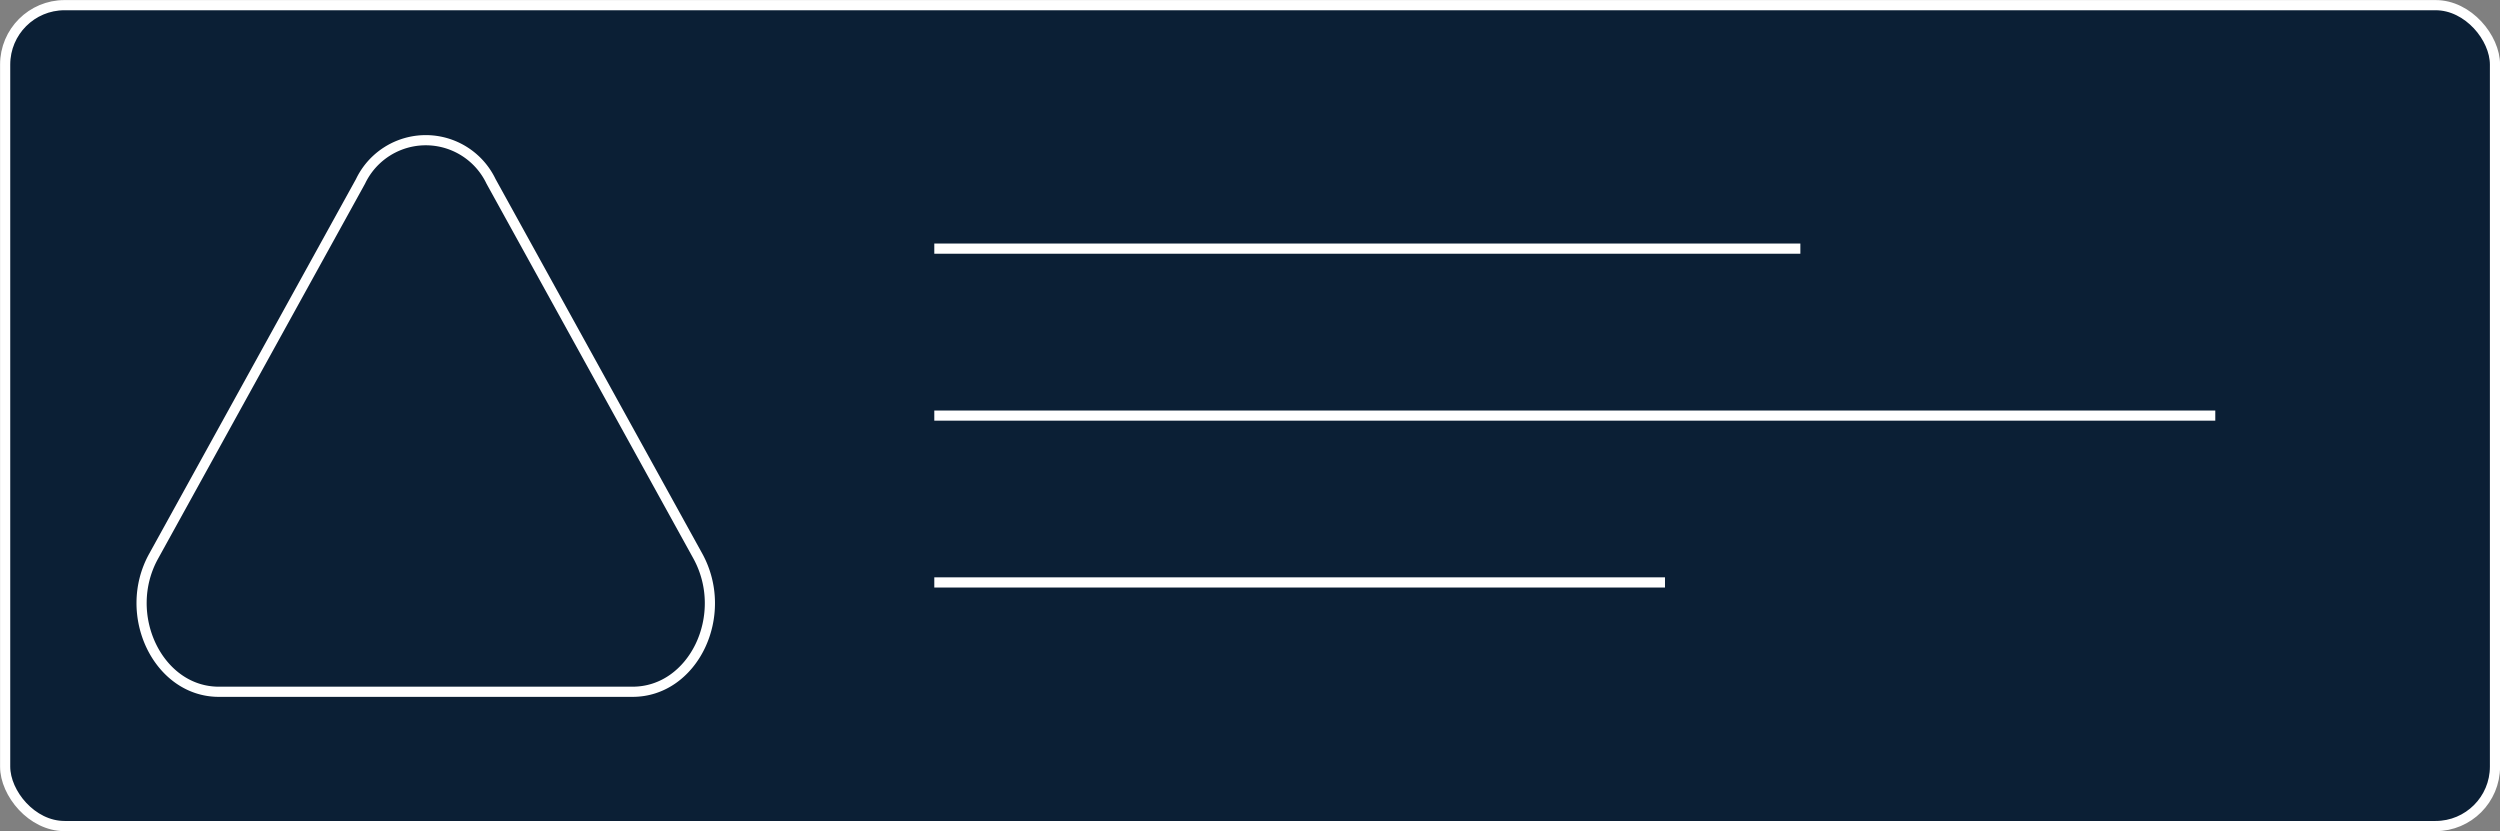<?xml version="1.0" encoding="UTF-8"?> <svg xmlns="http://www.w3.org/2000/svg" viewBox="0 0 184.31 61.27"><rect x="0" y="0" width="184.31" height="61.27" fill="#808080" stroke="none"/> <defs> <style>.cls-1{fill:#0b1f35;stroke:#fff;stroke-linejoin:round;stroke-width:0.75px;}</style> </defs> <g id="Layer_2" data-name="Layer 2"> <g id="Layer_1-2" data-name="Layer 1"> <rect class="cls-1" x="0.38" y="0.38" width="183.56" height="60.52" rx="4.38"></rect> <line class="cls-1" x1="68.88" y1="18.33" x2="132.73" y2="18.33"></line> <line class="cls-1" x1="68.88" y1="30.64" x2="163.32" y2="30.64"></line> <line class="cls-1" x1="68.88" y1="42.94" x2="122.75" y2="42.94"></line> <path class="cls-1" d="M26.58,13.37,11.33,41c-2.4,4.32.33,10,4.8,10H46.64c4.48,0,7.2-5.64,4.81-10L36.2,13.37A5.33,5.33,0,0,0,26.58,13.37Z"></path> </g> </g> </svg> 